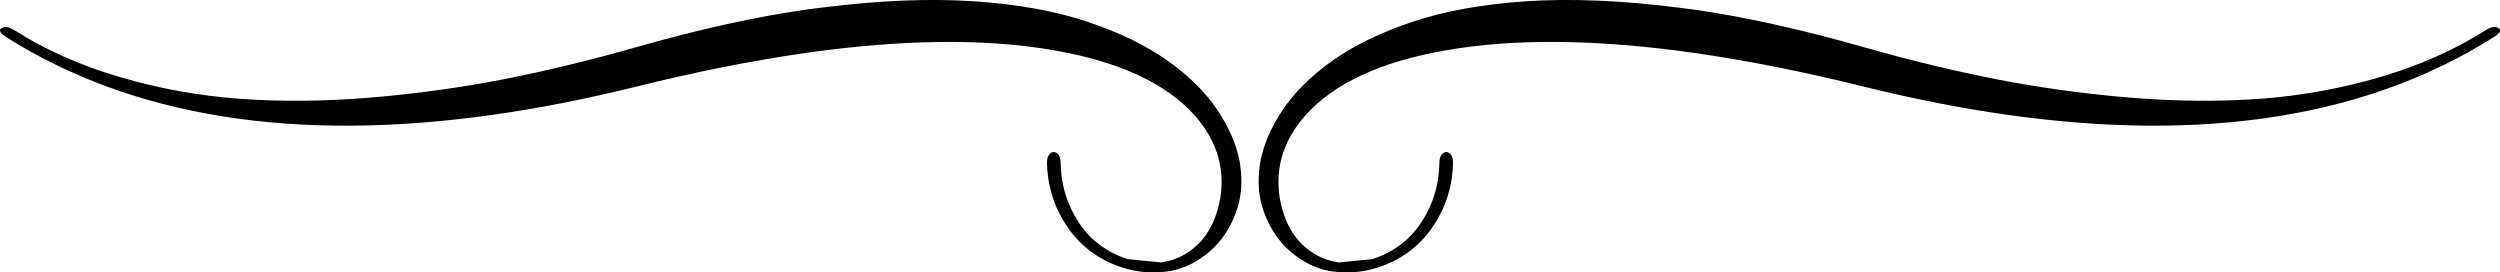 <!-- Generator: Adobe Illustrator 18.1.1, SVG Export Plug-In  -->
<svg version="1.1"
	 xmlns="http://www.w3.org/2000/svg" xmlns:xlink="http://www.w3.org/1999/xlink" xmlns:a="http://ns.adobe.com/AdobeSVGViewerExtensions/3.0/"
	 x="0px" y="0px" width="59.847px" height="6.523px" viewBox="0 0 59.847 6.523" enable-background="new 0 0 59.847 6.523"
	 xml:space="preserve">
<defs>
</defs>
<g>
	<g>
		<path d="M30.166,3.903c0.071-0.412,0.249-0.833,0.534-1.262c0.285-0.429,0.686-0.826,1.201-1.191s1.157-0.676,1.925-0.932
			c0.768-0.256,1.675-0.419,2.72-0.488s2.237-0.021,3.575,0.145c0.132,0.015,0.264,0.031,0.395,0.05
			c1.238,0.175,2.607,0.478,4.109,0.907c1.104,0.314,2.176,0.572,3.216,0.775c0.469,0.09,0.943,0.169,1.422,0.237
			c0.58,0.082,1.171,0.148,1.771,0.197c1.088,0.087,2.117,0.094,3.086,0.023c0.969-0.072,1.918-0.244,2.851-0.517
			c0.932-0.272,1.774-0.645,2.524-1.119c0.13-0.084,0.234-0.103,0.31-0.057c0.066,0.037,0.056,0.091-0.029,0.162l-0.06,0.045
			c-3.029,1.919-6.921,2.542-11.674,1.869c-1.083-0.153-2.21-0.374-3.38-0.662c-1.475-0.367-2.849-0.64-4.122-0.82
			c-2.317-0.328-4.297-0.347-5.939-0.058c-1.541,0.269-2.656,0.784-3.343,1.545c-0.357,0.401-0.567,0.83-0.632,1.287
			c-0.032,0.225-0.029,0.457,0.008,0.695c0.026,0.15,0.066,0.3,0.119,0.45c0.116,0.317,0.29,0.569,0.519,0.756
			c0.23,0.186,0.479,0.299,0.75,0.337c0.003,0.004,0.006,0.007,0.011,0.007l0.815-0.08c0.288-0.09,0.549-0.233,0.782-0.429
			c0.233-0.197,0.428-0.46,0.584-0.79c0.107-0.23,0.18-0.477,0.217-0.741c0.016-0.117,0.025-0.236,0.027-0.358
			c0.003-0.103,0.031-0.175,0.086-0.216c0.055-0.042,0.108-0.041,0.16,0.001c0.052,0.043,0.078,0.115,0.08,0.218
			c-0.002,0.122-0.011,0.241-0.027,0.356c-0.044,0.308-0.134,0.597-0.27,0.865c-0.189,0.367-0.426,0.659-0.708,0.877
			c-0.282,0.218-0.597,0.371-0.943,0.46c-0.314,0.077-0.619,0.095-0.915,0.053c-0.031-0.004-0.064-0.009-0.1-0.014
			c-0.33-0.062-0.638-0.216-0.924-0.459c-0.287-0.244-0.501-0.565-0.644-0.964c-0.12-0.336-0.152-0.696-0.098-1.079
			C30.158,3.957,30.162,3.93,30.166,3.903z"/>
	</g>
	<g>
		<path d="M29.682,3.903c-0.071-0.412-0.249-0.833-0.534-1.262s-0.686-0.826-1.201-1.191s-1.157-0.676-1.925-0.932
			s-1.675-0.419-2.72-0.488s-2.237-0.021-3.575,0.145c-0.132,0.015-0.264,0.031-0.395,0.05c-1.238,0.175-2.607,0.478-4.109,0.907
			c-1.104,0.314-2.176,0.572-3.216,0.775c-0.469,0.09-0.943,0.169-1.422,0.237c-0.58,0.082-1.171,0.148-1.771,0.197
			C7.725,2.428,6.696,2.436,5.727,2.364C4.758,2.292,3.809,2.12,2.876,1.847S1.102,1.202,0.353,0.728
			c-0.13-0.084-0.234-0.103-0.31-0.057c-0.066,0.037-0.056,0.091,0.029,0.162l0.06,0.045c3.029,1.919,6.921,2.542,11.674,1.869
			c1.083-0.153,2.21-0.374,3.38-0.662c1.475-0.367,2.849-0.64,4.122-0.82c2.317-0.328,4.297-0.347,5.939-0.058
			c1.541,0.269,2.656,0.784,3.343,1.545c0.357,0.401,0.567,0.83,0.632,1.287c0.032,0.225,0.029,0.457-0.008,0.695
			c-0.026,0.15-0.066,0.3-0.119,0.45c-0.116,0.317-0.29,0.569-0.519,0.756c-0.23,0.186-0.479,0.299-0.75,0.337
			c-0.003,0.004-0.006,0.007-0.011,0.007l-0.815-0.08c-0.288-0.09-0.549-0.233-0.782-0.429c-0.233-0.197-0.428-0.46-0.584-0.79
			c-0.107-0.23-0.18-0.477-0.217-0.741c-0.016-0.117-0.025-0.236-0.027-0.358c-0.003-0.103-0.031-0.175-0.086-0.216
			c-0.055-0.042-0.108-0.041-0.16,0.001s-0.078,0.115-0.08,0.218c0.002,0.122,0.011,0.241,0.027,0.356
			c0.044,0.308,0.134,0.597,0.27,0.865c0.189,0.367,0.426,0.659,0.708,0.877c0.282,0.218,0.597,0.371,0.943,0.46
			c0.314,0.077,0.619,0.095,0.915,0.053c0.031-0.004,0.064-0.009,0.1-0.014c0.33-0.062,0.638-0.216,0.924-0.459
			c0.287-0.244,0.501-0.565,0.644-0.964c0.12-0.336,0.152-0.696,0.098-1.079C29.689,3.957,29.685,3.93,29.682,3.903z"/>
	</g>
</g>
</svg>